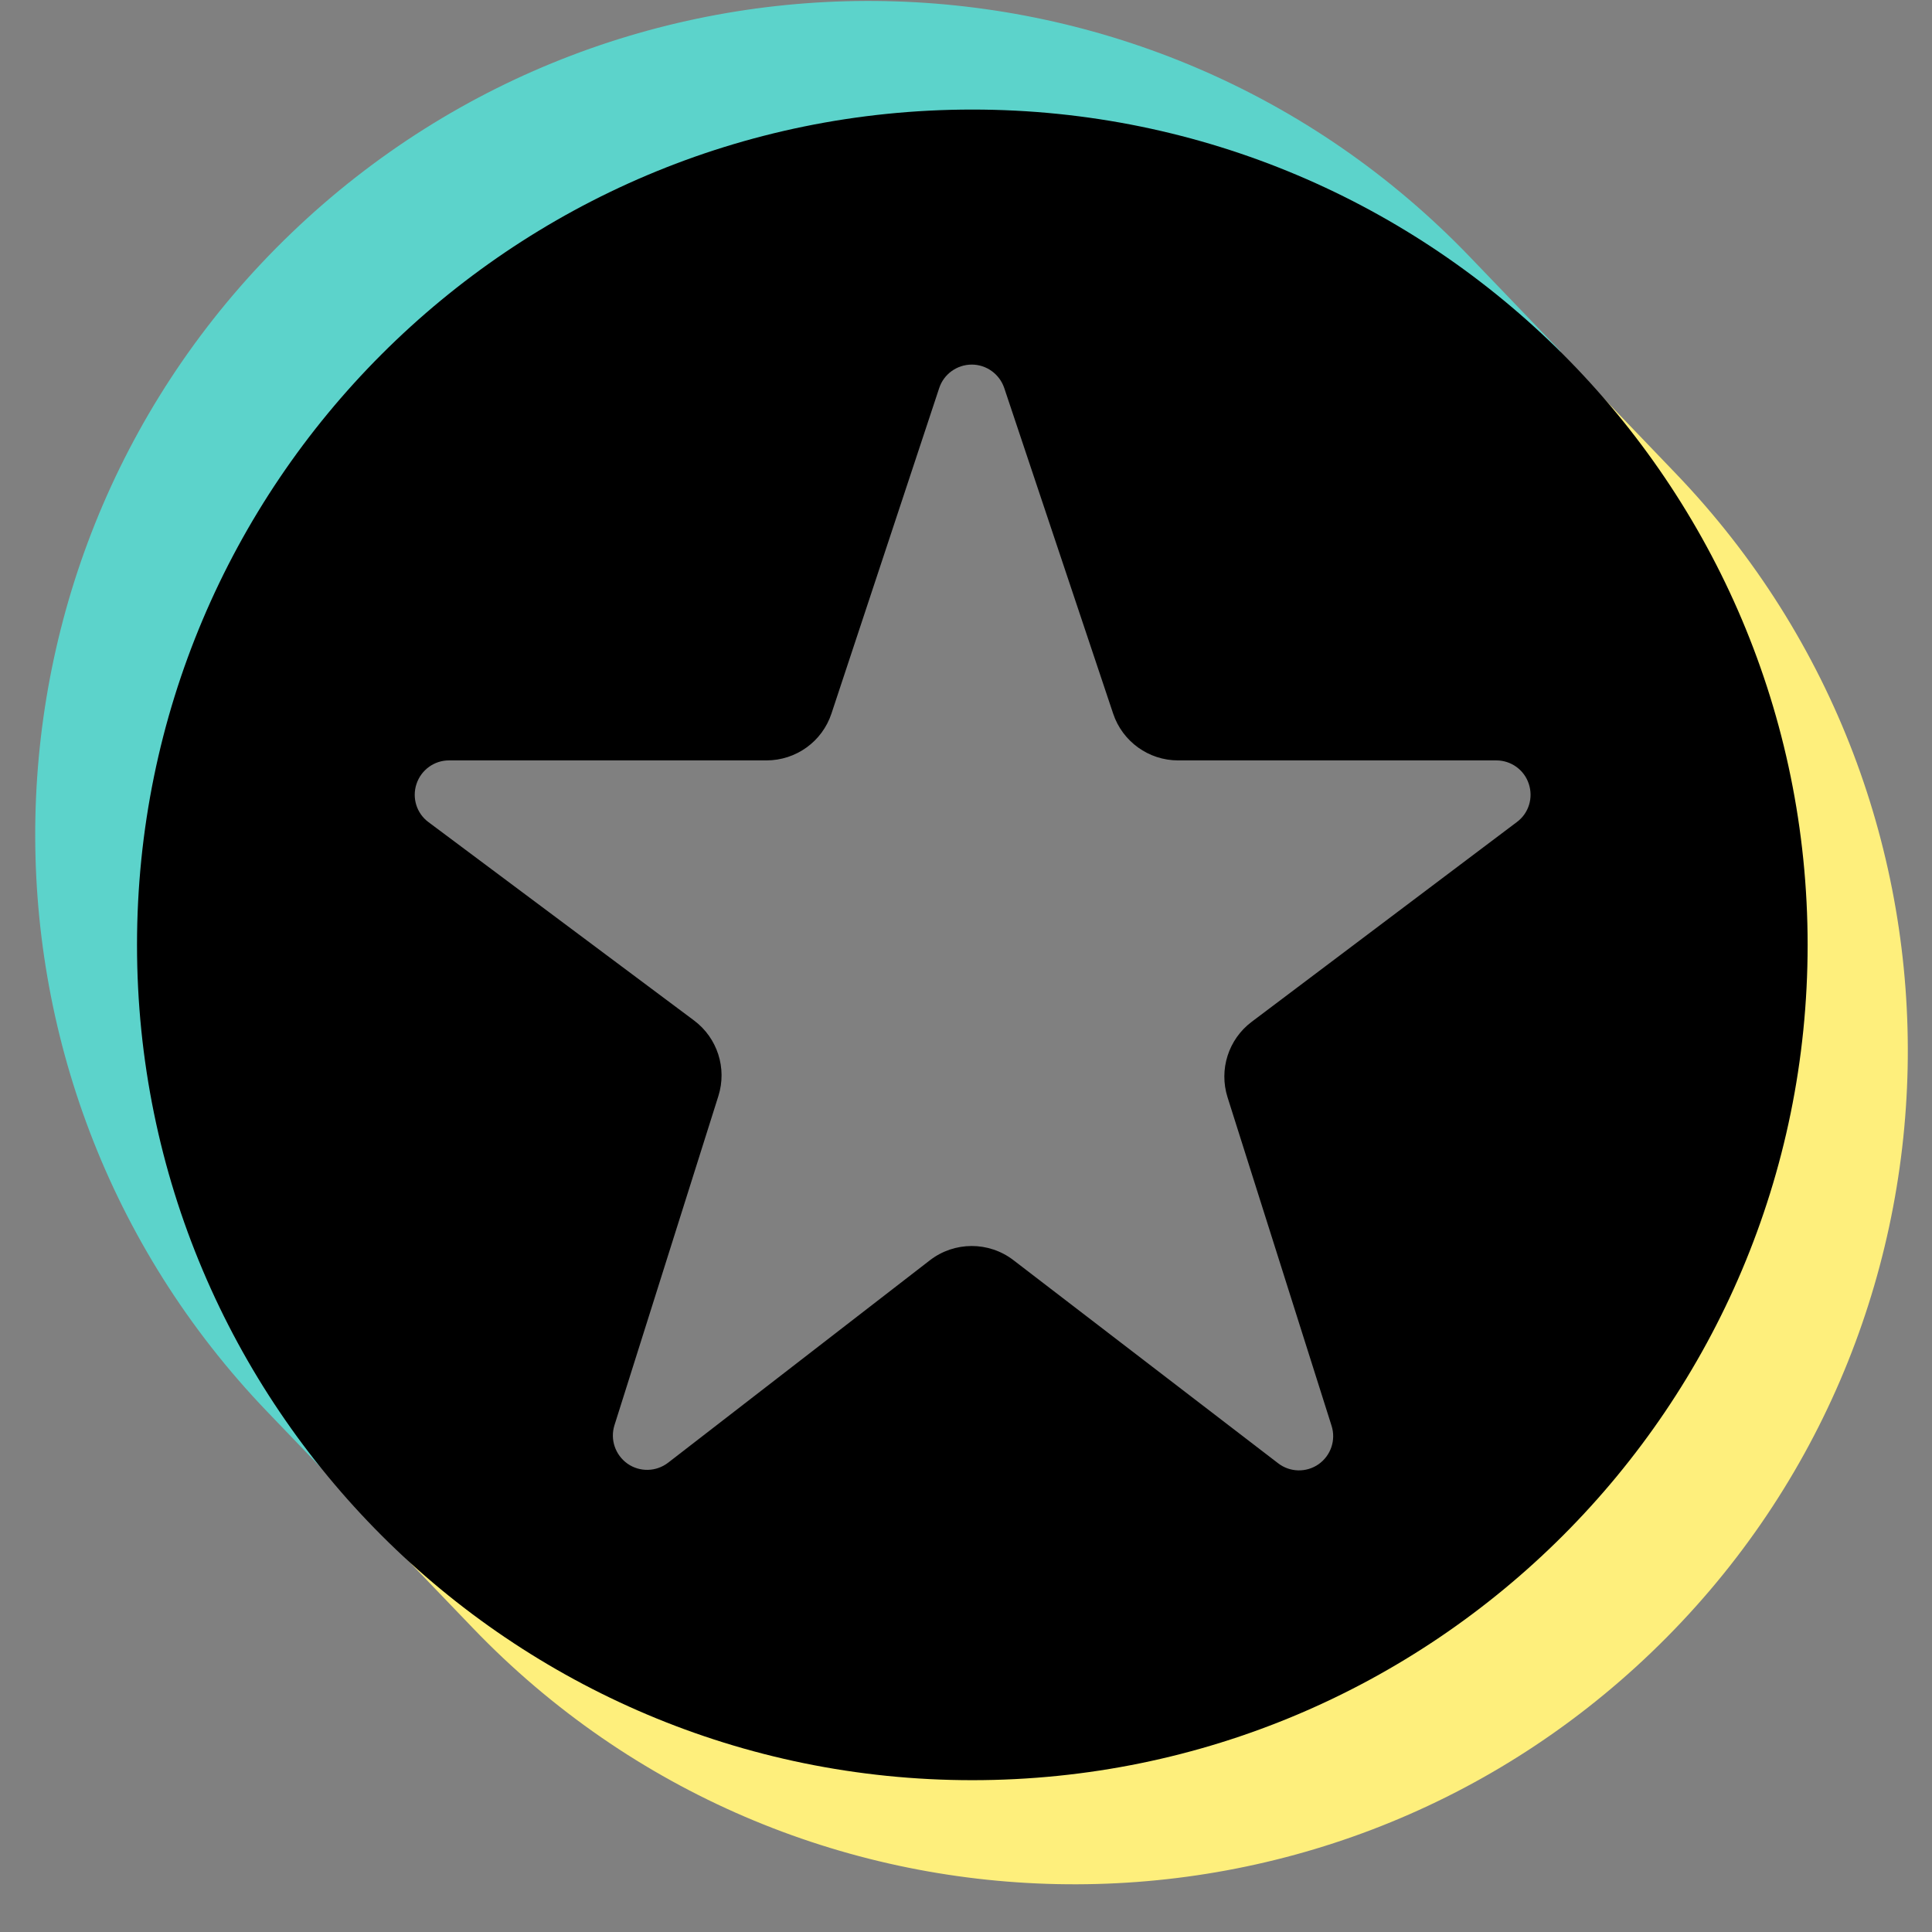 <svg width="24" height="24" viewBox="0 0 24 24" fill="none" xmlns="http://www.w3.org/2000/svg">
<rect x="0" y="0" width="24" height="24" fill="#808080" stroke="none"/>
<g clip-path="url(#clip0_1427_11865)">
<path fill-rule="evenodd" clip-rule="evenodd" d="M19.433 4.439L18.407 4.954C20.408 6.57 21.386 8.656 21.567 11.181C21.415 16.055 19.116 19.188 15.166 20.53C10.602 21.906 7.711 20.794 4.912 17.942L4.735 19.038L5.873 20.223C9.831 24.348 16.392 24.483 20.516 20.525C24.64 16.568 24.775 10.007 20.818 5.883L19.433 4.439Z" fill="#FEEF7C"/>
<path fill-rule="evenodd" clip-rule="evenodd" d="M4.174 18.427L4.861 17.826C2.004 13.779 1.885 7.852 5.794 4.59C8.692 2.171 14.442 0.917 19.042 4.968L19.386 4.364L18.264 3.196C14.306 -0.929 7.746 -1.064 3.621 2.894C-0.503 6.851 -0.638 13.413 3.319 17.536L4.174 18.427Z" fill="#5CD3CB"/>
<path d="M1.702 11.738C1.702 17.469 6.348 22.114 12.078 22.114C17.809 22.114 22.455 17.469 22.455 11.738C22.455 6.007 17.809 1.361 12.078 1.361C6.348 1.361 1.702 6.007 1.702 11.738ZM8.924 13.615C9.033 13.27 8.912 12.894 8.622 12.677C7.854 12.104 6.34 10.972 5.323 10.213C5.175 10.104 5.116 9.912 5.174 9.738C5.232 9.564 5.394 9.446 5.577 9.446H9.521C9.888 9.446 10.214 9.212 10.329 8.863C10.639 7.924 11.257 6.058 11.667 4.821C11.724 4.647 11.887 4.53 12.071 4.529C12.254 4.529 12.416 4.646 12.475 4.82C12.889 6.058 13.514 7.926 13.828 8.865C13.944 9.212 14.269 9.446 14.635 9.446C15.568 9.446 17.365 9.446 18.588 9.446C18.771 9.446 18.934 9.563 18.991 9.737C19.049 9.91 18.991 10.102 18.844 10.211C17.83 10.976 16.315 12.117 15.548 12.694C15.26 12.911 15.14 13.286 15.249 13.631C15.546 14.567 16.14 16.444 16.541 17.711C16.598 17.889 16.532 18.082 16.38 18.189C16.228 18.295 16.024 18.291 15.877 18.177C14.857 17.395 13.368 16.252 12.589 15.654C12.283 15.419 11.856 15.42 11.551 15.656C10.778 16.253 9.31 17.389 8.3 18.17C8.152 18.284 7.948 18.289 7.796 18.183C7.643 18.075 7.577 17.882 7.633 17.705C8.035 16.434 8.628 14.554 8.924 13.615Z" fill="black"/>
</g>
<defs>
<clipPath id="clip0_1427_11865">
<rect width="24" height="24" fill="white"/>
</clipPath>
</defs>
</svg>
